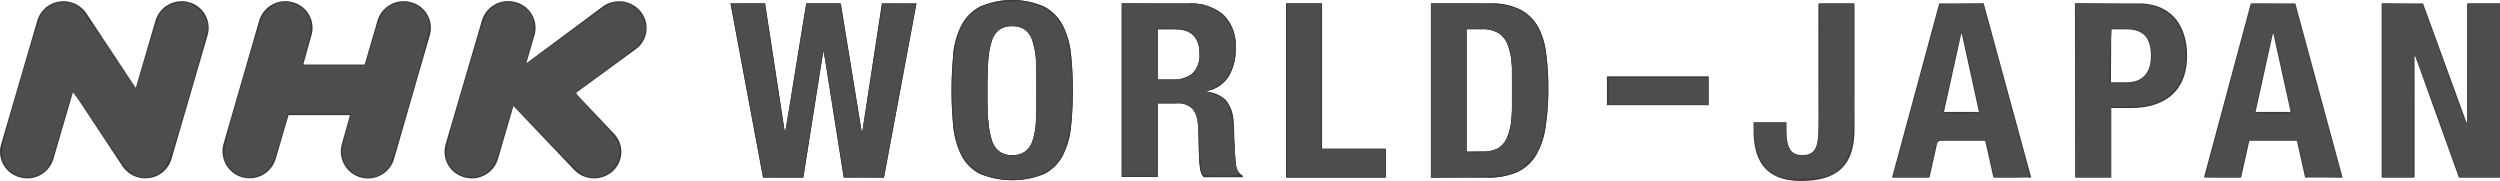 <svg xmlns="http://www.w3.org/2000/svg" viewBox="0 0 304 22"><g fill="#3f3a3a"><path d="M93.03.42l2.4 15.65h.06L98.04.42h4.19l2.56 15.65h.06l2.4-15.65h4.19l-3.95 21.17h-4.89l-2.43-15.36h-.06l-2.43 15.36h-4.89L88.83.42zM115.91 6.57a9.89 9.89 0 011-3.48 5.44 5.44 0 012.25-2.27 9.76 9.76 0 017.83 0 5.56 5.56 0 012.24 2.27 9.89 9.89 0 011 3.48 40.39 40.39 0 01.22 4.43 40.51 40.51 0 01-.22 4.45 10 10 0 01-1 3.47 5.27 5.27 0 01-2.23 2.22 10.34 10.34 0 01-7.83 0 5.17 5.17 0 01-2.24-2.22 10 10 0 01-1-3.47 43.15 43.15 0 01-.22-4.45 43 43 0 01.22-4.43m4.26 8.06a9.59 9.59 0 00.43 2.44 2.59 2.59 0 00.91 1.35 2.51 2.51 0 001.56.44 2.54 2.54 0 001.57-.44 2.59 2.59 0 00.91-1.35 10.11 10.11 0 00.42-2.44c.07-1 .11-2.21.11-3.63s0-2.62-.11-3.62a10.11 10.11 0 00-.44-2.38 2.68 2.68 0 00-.91-1.38 2.68 2.68 0 00-1.57-.43 2.64 2.64 0 00-1.56.43A2.68 2.68 0 00120.6 5a9.59 9.59 0 00-.43 2.43c-.07 1-.1 2.19-.1 3.62s0 2.63.1 3.63M144.48.42a6.17 6.17 0 014.25 1.34 5.21 5.21 0 011.52 4.11 6.22 6.22 0 01-.88 3.48 4.09 4.09 0 01-2.73 1.74v.06a4 4 0 012.39 1 4.28 4.28 0 01.95 2.58q.06.59.09 1.29c0 .46 0 1 .06 1.55q.06 1.7.18 2.58a1.64 1.64 0 00.79 1.22v.17h-4.73a2.13 2.13 0 01-.43-1c-.06-.38-.1-.78-.13-1.2l-.11-4.06a3.34 3.34 0 00-.65-2 2.37 2.37 0 00-1.94-.71h-2.33v8.95h-4.38V.42zm-1.89 9.25a3.63 3.63 0 002.41-.73 3.09 3.09 0 00.85-2.45c0-1.95-1-2.93-3-2.93h-2.06v6.11zM156.39.42h4.37v17.67h7.75v3.5h-12.12zM181.13.42a8.06 8.06 0 013.68.72A5.3 5.3 0 01187 3.22a9 9 0 011 3.24 30.34 30.34 0 01.27 4.24 28.6 28.6 0 01-.35 4.85 9.18 9.18 0 01-1.19 3.4 5.32 5.32 0 01-2.29 2 8.77 8.77 0 01-3.61.64H174V.42zm-.85 18a3.84 3.84 0 001.86-.38 2.7 2.7 0 001.1-1.28 7.06 7.06 0 00.55-2.34c.09-1 .14-2.17.14-3.62 0-1.2 0-2.26-.12-3.17a7.7 7.7 0 00-.51-2.27A2.88 2.88 0 00182.18 4a3.81 3.81 0 00-2-.45h-1.85v14.89z"/><path d="M93.03.42l2.4 15.65h.06L98.04.42h4.19l2.56 15.65h.06l2.4-15.65h4.19l-3.95 21.17h-4.89l-2.43-15.36h-.06l-2.43 15.36h-4.89L88.83.42zM115.91 6.57a9.89 9.89 0 011-3.48 5.44 5.44 0 012.25-2.27 9.76 9.76 0 017.83 0 5.56 5.56 0 012.24 2.27 9.89 9.89 0 011 3.48 40.39 40.39 0 01.22 4.43 40.51 40.51 0 01-.22 4.45 10 10 0 01-1 3.47 5.27 5.27 0 01-2.23 2.22 10.34 10.34 0 01-7.83 0 5.17 5.17 0 01-2.24-2.22 10 10 0 01-1-3.47 43.15 43.15 0 01-.22-4.45 43 43 0 01.22-4.43m4.26 8.06a9.59 9.59 0 00.43 2.44 2.59 2.59 0 00.91 1.35 2.51 2.51 0 001.56.44 2.54 2.54 0 001.57-.44 2.59 2.59 0 00.91-1.35 10.11 10.11 0 00.42-2.44c.07-1 .11-2.21.11-3.63s0-2.62-.11-3.62a10.11 10.11 0 00-.44-2.38 2.68 2.68 0 00-.91-1.38 2.68 2.68 0 00-1.57-.43 2.64 2.64 0 00-1.56.43A2.68 2.68 0 00120.6 5a9.59 9.59 0 00-.43 2.43c-.07 1-.1 2.19-.1 3.62s0 2.63.1 3.63M144.48.42a6.17 6.17 0 014.25 1.34 5.21 5.21 0 011.52 4.11 6.22 6.22 0 01-.88 3.48 4.09 4.09 0 01-2.73 1.74v.06a4 4 0 012.39 1 4.28 4.28 0 01.95 2.58q.06.59.09 1.29c0 .46 0 1 .06 1.55q.06 1.7.18 2.58a1.64 1.64 0 00.79 1.22v.17h-4.73a2.13 2.13 0 01-.43-1c-.06-.38-.1-.78-.13-1.2l-.11-4.06a3.34 3.34 0 00-.65-2 2.37 2.37 0 00-1.94-.71h-2.33v8.95h-4.38V.42zm-1.89 9.25a3.63 3.63 0 002.41-.73 3.09 3.09 0 00.85-2.45c0-1.95-1-2.93-3-2.93h-2.06v6.11zM156.39.42h4.37v17.67h7.75v3.5h-12.12zM181.13.42a8.06 8.06 0 013.68.72A5.3 5.3 0 01187 3.22a9 9 0 011 3.24 30.34 30.34 0 01.27 4.24 28.6 28.6 0 01-.35 4.85 9.18 9.18 0 01-1.19 3.4 5.32 5.32 0 01-2.29 2 8.77 8.77 0 01-3.61.64H174V.42zm-.85 18a3.84 3.84 0 001.86-.38 2.7 2.7 0 001.1-1.28 7.06 7.06 0 00.55-2.34c.09-1 .14-2.17.14-3.62 0-1.2 0-2.26-.12-3.17a7.7 7.7 0 00-.51-2.27A2.88 2.88 0 00182.18 4a3.81 3.81 0 00-2-.45h-1.85v14.89zM195.4 9.28h12.39v3.51H195.4zM225.51.41v15.24c0 4.51-2.1 6.35-6.53 6.35-4.62 0-5.75-2.88-5.75-6.2v-.92h4v.66c0 2.25.37 3.32 1.95 3.32s1.94-1.07 1.94-3.32V.41zM235.81.41h5.41L247 21.59h-4.6l-1-4.48h-5.77l-1 4.48h-4.56zm.58 13.2h4.25l-2.09-9.52h-.06zM252.31.41H260c4.44 0 5.95 3.18 5.95 6.35 0 4.39-2.76 6.38-6.89 6.38h-2.34v8.45h-4.38zm4.38 9.59h1.94c1.73 0 2.92-1 2.92-3.17s-.85-3.26-3-3.26h-1.82zM273.7.41h5.41l5.75 21.18h-4.56l-1-4.48h-5.78l-1 4.48H268zm.58 13.2h4.26l-2.1-9.52h-.06zM294.64.41l5.29 14.5h.07V.41h4v21.18h-5l-5.33-14.83h-.06v14.83h-4V.41zM23 .27a3.33 3.33 0 00-4.09 2.22l-2.4 8.21-6-9.07A3.37 3.37 0 007.24.18a3.29 3.29 0 00-2.7 2.31L.13 17.56a3.21 3.21 0 002.27 4 3.23 3.23 0 00.91.13 3.3 3.3 0 003.18-2.34l2.4-8.21 6 9.07a3.33 3.33 0 003.26 1.44 3.26 3.26 0 002.7-2.3l4.4-15.08a3.23 3.23 0 00-2.25-4zM50 .27a3.32 3.32 0 00-4.09 2.22l-1.57 5.36h-7.46l1-3.58a3.22 3.22 0 00-2.27-4 3.32 3.32 0 00-4.09 2.22l-4.36 15.07a3.29 3.29 0 003.18 4.12 3.31 3.31 0 003.18-2.34L35.09 14h7.46l-1 3.58a3.29 3.29 0 003.18 4.12 3.3 3.3 0 003.18-2.34l4.36-15.09a3.22 3.22 0 00-2.27-4zM77.93 1.43A3.38 3.38 0 0073.29.8L64 7.7l1-3.43a3.23 3.23 0 00-2.27-4 3.32 3.32 0 00-4.13 2.22l-4.42 15.07a3.22 3.22 0 002.28 4 3.18 3.18 0 00.91.13 3.31 3.31 0 003.18-2.34l1.89-6.48a.94.94 0 00.1.1l.11.15 7.17 7.54a3.38 3.38 0 004.68.17 3.18 3.18 0 00.17-4.57L70 11.33 77.29 6a3.17 3.17 0 00.64-4.57z"/></g><path d="M2.051 21.275C.975 20.796.381 19.98.272 18.834c-.08-.848.291-2.365 2.074-8.482 1.194-4.097 2.381-7.859 2.638-8.36C5.861.281 7.976-.233 9.544.884c.329.234 2.012 2.57 3.741 5.19 1.729 2.62 3.194 4.712 3.257 4.65.062-.063.672-2.01 1.356-4.325.683-2.316 1.413-4.472 1.622-4.791C20.029.83 21.656.12 22.527.295c1.436.287 2.734 1.715 2.734 3.007 0 .271-1.057 4.112-2.35 8.535-2.483 8.498-2.627 8.833-4.066 9.447-.927.394-1.611.373-2.57-.082-.661-.314-1.359-1.221-4.101-5.33-1.995-2.99-3.35-4.83-3.419-4.642-.062.17-.653 2.156-1.312 4.412-.66 2.256-1.368 4.335-1.575 4.62-.842 1.159-2.499 1.599-3.817 1.013zM28.979 21.22c-.39-.192-.91-.631-1.155-.976-.889-1.248-.816-1.704 1.641-10.219 2.041-7.074 2.38-8.065 2.975-8.683C33.63.105 35.188-.064 36.546.896c1.528 1.08 1.586 2.49.273 6.627-.142.45-.108.454 3.742.454h3.886l.351-1.241C46.29 1.473 46.595.925 48.32.408c1.745-.523 3.619.718 3.865 2.56.08.597-.476 2.815-2.202 8.783-1.27 4.392-2.492 8.242-2.715 8.556-1.505 2.113-4.864 1.414-5.56-1.157-.182-.673-.115-1.194.394-3.076l.614-2.267h-7.708l-.355 1.241c-1.45 5.072-1.685 5.559-2.995 6.18-.931.442-1.772.44-2.68-.008zM55.968 21.233c-.39-.2-.91-.644-1.156-.99-.887-1.245-.812-1.692 1.73-10.323 2.25-7.64 2.427-8.135 3.131-8.785.97-.895 2.021-1.093 3.271-.616 1.96.749 2.403 2.266 1.515 5.178-.318 1.041-.527 1.943-.466 2.004.061.062 2.23-1.472 4.818-3.407C71.399 2.359 73.882.632 74.329.456c1.516-.596 3.3.315 3.95 2.018.35.915.35 1.023 0 1.938-.334.876-.737 1.238-4.24 3.8-2.128 1.557-3.924 2.92-3.991 3.028-.067.108.977 1.365 2.319 2.794 2.788 2.969 2.967 3.234 2.977 4.415.017 2.22-2.375 3.762-4.37 2.815-.444-.21-2.384-2.08-4.613-4.444-2.116-2.243-3.91-4.01-3.986-3.924-.077.085-.546 1.564-1.042 3.286-.977 3.387-1.328 4.153-2.203 4.805-.783.584-2.272.7-3.162.246zM92.84 21.458c0-.067-.874-4.773-1.942-10.458C89.829 5.315 88.955.61 88.955.542c0-.067.899-.122 1.998-.122h1.998l1.166 7.72c.642 4.245 1.23 7.791 1.307 7.88.076.09.713-3.383 1.416-7.718L98.116.42h3.975l.124.594c.069.327.614 3.606 1.21 7.287 1.224 7.54 1.297 7.946 1.42 7.824.048-.048.626-3.573 1.283-7.833.658-4.26 1.228-7.777 1.268-7.817.04-.04.94-.043 2.003-.009l1.93.062-1.957 10.532-1.957 10.532-2.374-.06-2.373-.06-1.19-7.486c-.653-4.118-1.261-7.559-1.35-7.647-.09-.089-.162-.062-.162.058 0 .258-2.112 13.723-2.288 14.589l-.121.594h-2.358c-1.297 0-2.358-.055-2.358-.122zM120.477 21.448c-2.058-.553-3.254-1.713-3.985-3.863-.881-2.592-.884-10.572-.005-13.152 1.025-3.01 3.065-4.287 6.81-4.262 3.144.02 5.261 1.33 6.226 3.85.717 1.874 1.033 6.21.72 9.863-.348 4.054-1.13 5.883-2.964 6.94-1.678.966-4.549 1.23-6.802.624zm3.795-2.776c.564-.236.88-.58 1.234-1.35.45-.976.477-1.321.477-6.322 0-5.057-.022-5.333-.488-6.28-.58-1.176-1.287-1.608-2.585-1.58-.76.017-1.09.155-1.608.674-.984.984-1.25 2.49-1.253 7.121-.005 5.363.406 7.135 1.792 7.738.893.388 1.5.388 2.43 0zM136.455 10.874V.385l4.928.072 4.928.071 1.256.648c1.025.529 1.376.861 1.91 1.81.58 1.031.652 1.354.641 2.88-.01 1.453-.108 1.905-.634 2.934-.527 1.03-.805 1.309-1.806 1.813-.651.328-1.044.597-.874.6.17.001.74.212 1.268.467 1.425.69 1.725 1.543 1.964 5.582.108 1.829.3 3.387.431 3.519.49.489.182.583-1.914.583-1.83 0-2.181-.057-2.35-.378-.11-.208-.27-1.787-.357-3.509-.225-4.473-.561-4.966-3.394-4.966h-1.68v8.853h-4.318zm7.988-1.548c1.999-.998 1.999-4.506 0-5.505-.495-.247-1.258-.377-2.213-.377h-1.457v6.26h1.457c.955 0 1.718-.13 2.213-.378zM156.534 11V.42h4.102v17.705h7.773v3.455h-11.875zM174.023 11.022V.42h3.875c5.295 0 6.953.4 8.376 2.021 1 1.139 1.51 2.779 1.78 5.728.289 3.135.02 6.775-.667 9.02-.37 1.21-.654 1.673-1.575 2.572-1.52 1.482-2.15 1.632-7.417 1.758l-4.372.105zm7.903 7.123c.678-.308 1.008-.65 1.404-1.453.496-1.009.517-1.232.517-5.692s-.02-4.683-.517-5.692c-.652-1.325-1.686-1.853-3.64-1.86l-1.35-.005v15.114l1.35-.005c.847-.003 1.68-.155 2.236-.407zM195.614 11.108v-1.62H207.705v3.24H195.614zM216.478 21.491c-1.854-.688-2.903-2.378-3.101-5.003l-.121-1.602h3.949v1.286c0 .707.11 1.526.243 1.82.34.746 1.318 1.114 2.31.868 1.42-.352 1.432-.43 1.508-9.965l.068-8.475H225.409V8.7c0 8.919-.059 9.487-1.158 11.148-.856 1.293-2.179 1.816-4.78 1.891-1.478.043-2.421-.035-2.992-.247zM230.823 19.259l2.854-10.526 2.226-8.205 2.598-.06 2.599-.06 2.842 10.427c1.563 5.736 2.842 10.5 2.842 10.586 0 .087-.962.159-2.137.159h-2.138l-.344-1.566c-.19-.86-.405-1.88-.48-2.267l-.137-.702h-2.98c-3.336 0-3.01-.173-3.445 1.836-.128.593-.33 1.444-.448 1.889l-.214.81h-4.266zm9.916-5.603c0-.249-2.014-9.45-2.09-9.547-.19-.245-.403.51-1.284 4.556-.525 2.412-1.008 4.556-1.072 4.764-.107.343.09.378 2.164.378 1.255 0 2.282-.068 2.282-.151zM252.398 10.976V.372l4.588.088c4.043.078 4.703.14 5.56.53 2.227 1.011 3.373 3.281 3.192 6.321-.116 1.935-.61 3.04-1.869 4.177-1.146 1.036-2.627 1.455-5.141 1.455h-2.012v8.637h-4.318zm7.715-1.202c1.07-.508 1.665-1.882 1.501-3.47-.215-2.08-1.187-2.86-3.563-2.86h-1.27l-.14 1.976a58.915 58.915 0 00-.141 3.346v1.37h1.425c.886 0 1.713-.137 2.188-.362zM268.16 21.52c0-.033 1.262-4.752 2.806-10.487C272.51 5.3 273.773.562 273.773.507c0-.055 1.181-.073 2.625-.04l2.625.061 2.312 8.529c1.27 4.69 2.558 9.43 2.86 10.533l.55 2.004-2.18-.061-2.18-.061-.354-1.62c-.195-.89-.422-1.886-.504-2.213l-.149-.594h-5.971l-.498 2.267-.497 2.268h-2.127c-1.17 0-2.126-.027-2.126-.06zm10.401-7.824c.118-.118-1.906-9.385-2.09-9.569-.059-.06-.14-.068-.179-.018-.083.105-2.1 9.295-2.092 9.536.005.179 4.185.228 4.361.051zM289.75 10.993V.406l2.404.061 2.404.061 2.585 7.125c1.422 3.92 2.672 7.218 2.778 7.33.113.121.193-2.841.193-7.178V.42H304v21.16h-4.875l-2.672-7.45c-1.47-4.096-2.754-7.448-2.853-7.448-.099 0-.18 3.352-.18 7.449v7.449h-3.67z" fill="#4d4d4d"/></svg>